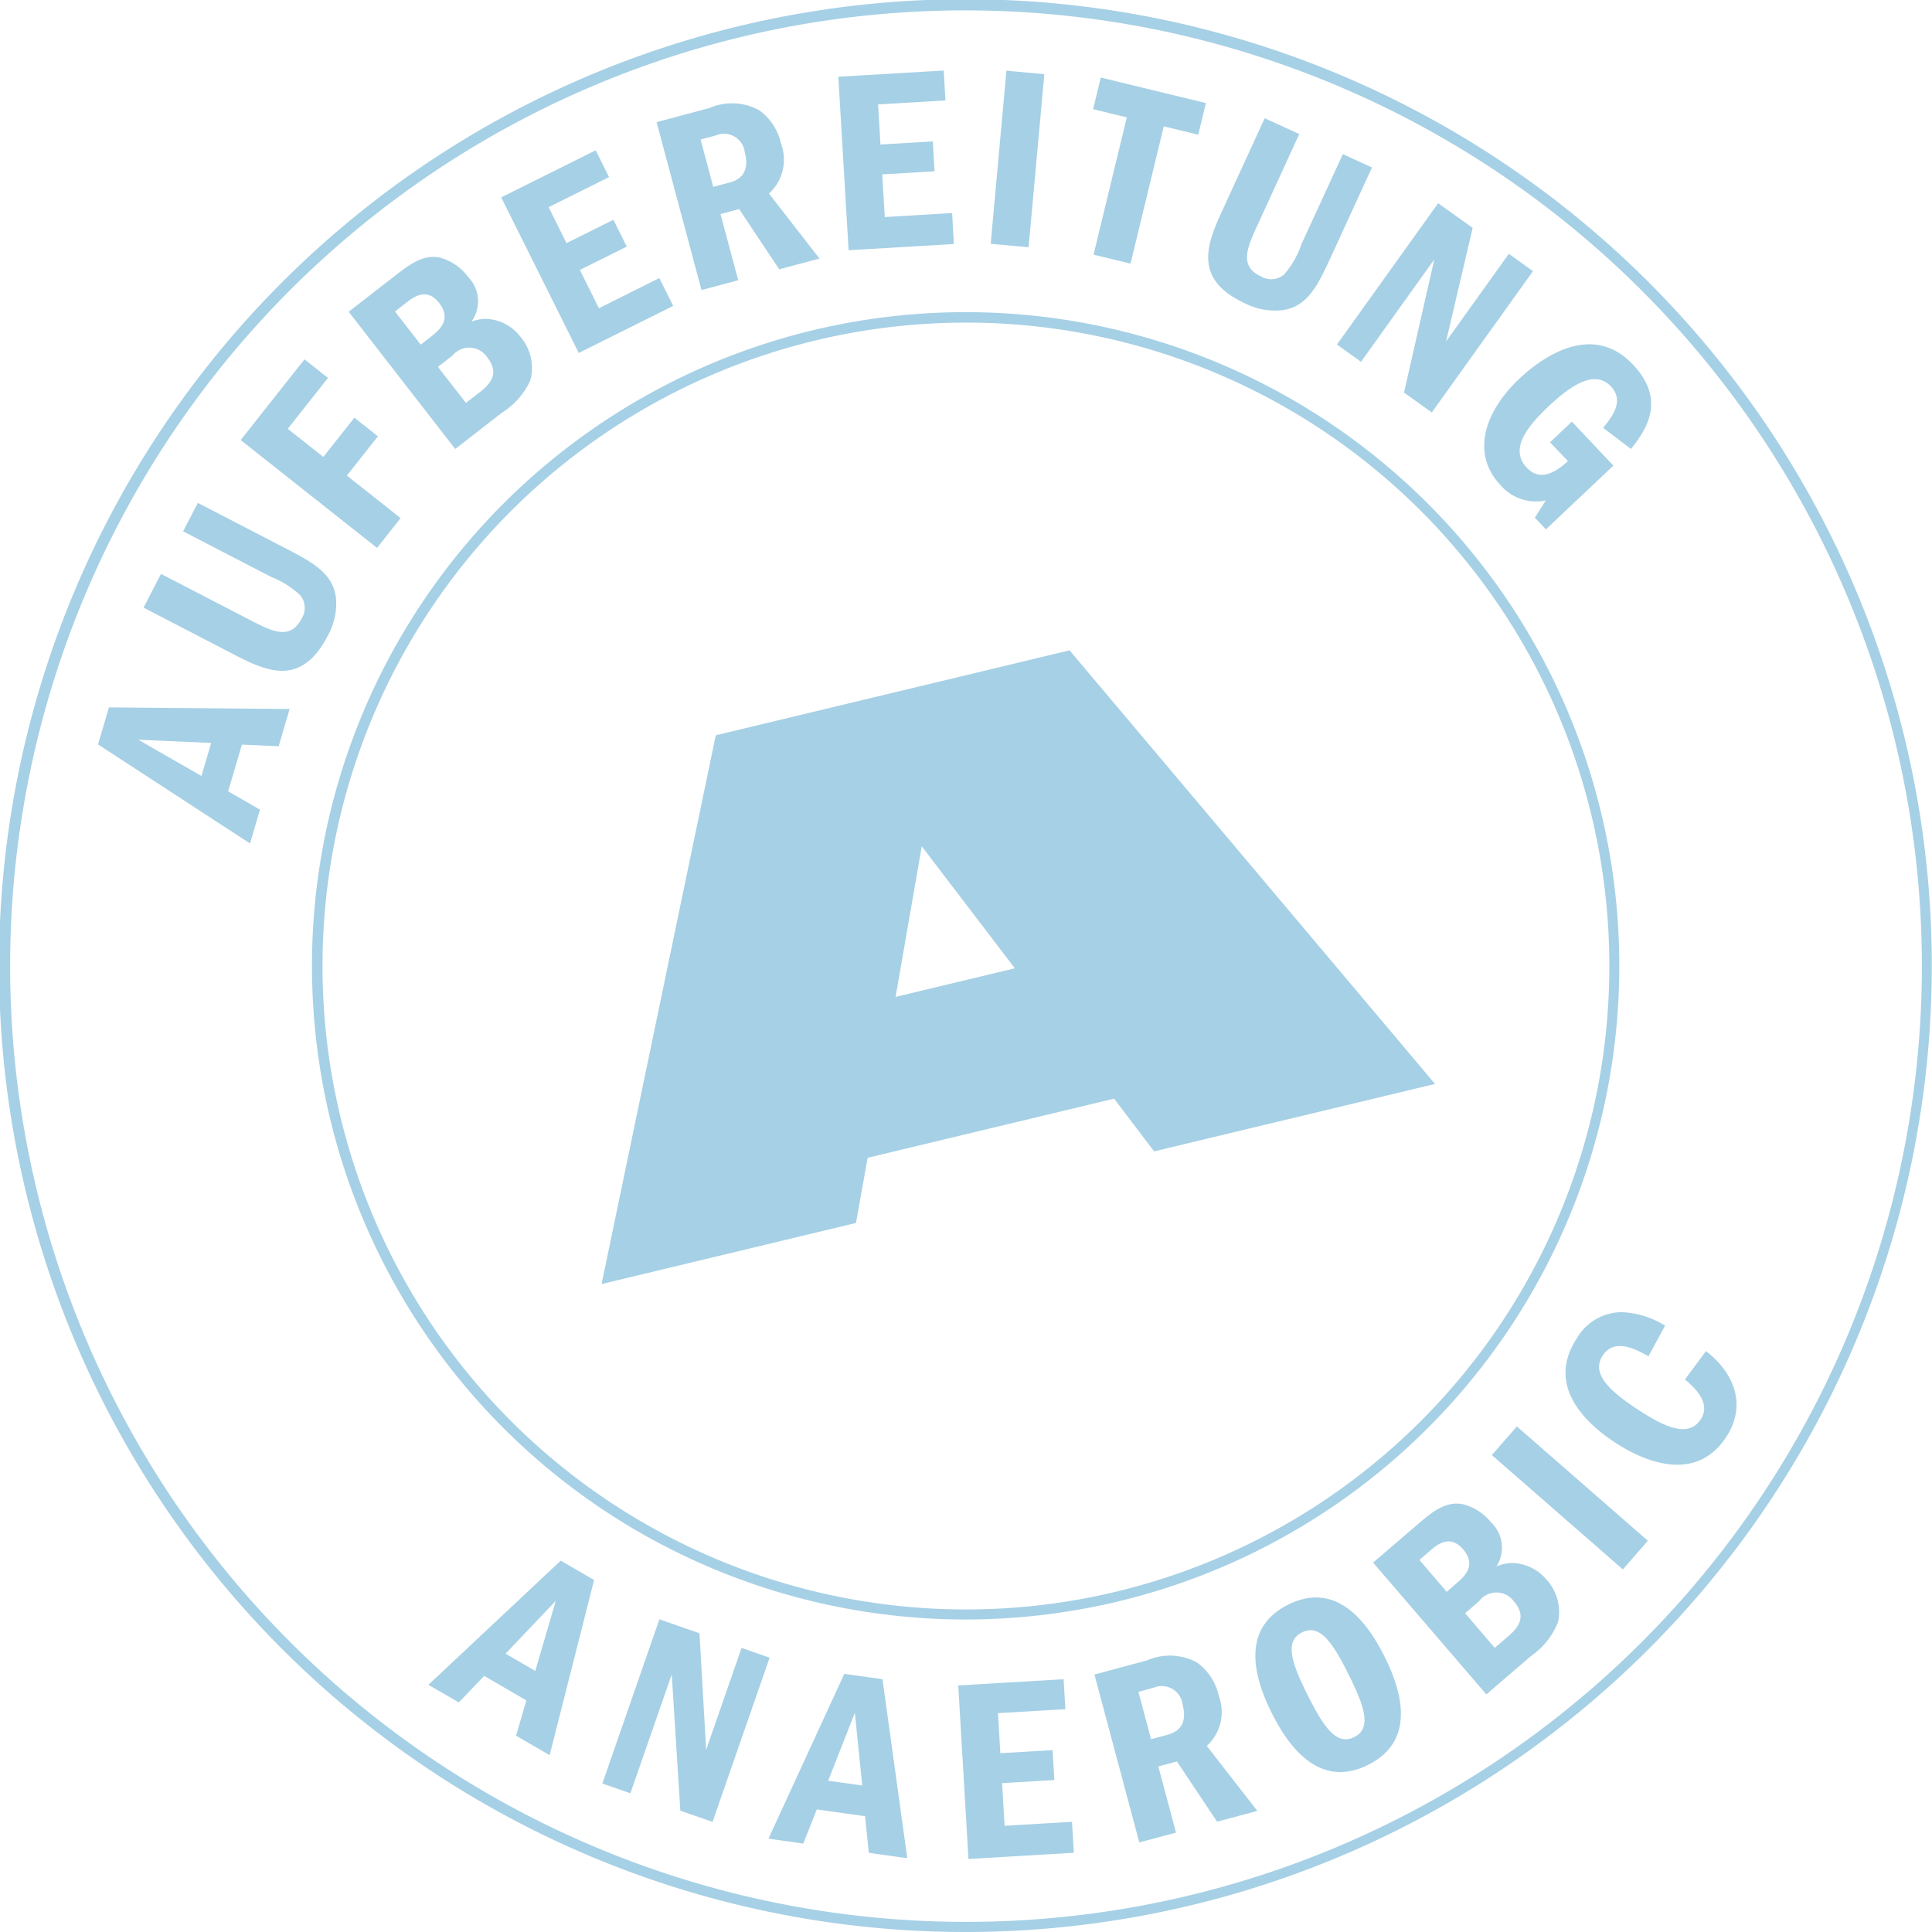 <svg id="Gruppe_215" data-name="Gruppe 215" xmlns="http://www.w3.org/2000/svg" xmlns:xlink="http://www.w3.org/1999/xlink" width="120" height="120" viewBox="0 0 120 120">
  <defs>
    <clipPath id="clip-path">
      <rect id="Rechteck_51" data-name="Rechteck 51" width="120" height="120" fill="#a6d0e5"/>
    </clipPath>
  </defs>
  <g id="Gruppe_214" data-name="Gruppe 214" clip-path="url(#clip-path)">
    <path id="Pfad_216" data-name="Pfad 216" d="M69.2,68.24,53.89,71.914l-.725,4.048-15.8,3.794,7.093-34.085,21.976-5.277,22.7,26.932L71.684,71.515ZM57.253,52.566,55.626,61.92l7.409-1.777ZM60,100.589a40.6,40.6,0,1,1,9.473-1.126A40.658,40.658,0,0,1,60,100.589m0-80.551A39.964,39.964,0,1,0,98.856,50.675,39.94,39.94,0,0,0,60,20.038M60,120a60.024,60.024,0,1,1,14.007-1.666A60.1,60.1,0,0,1,60,120M46.141,2.27h0a59.371,59.371,0,1,0,71.59,43.872A59.445,59.445,0,0,0,46.141,2.27M6.765,43.937l11.224.1-.681,2.312-2.283-.1-.854,2.9,1.977,1.138-.618,2.1L6.089,46.237Zm6.351,2.208-4.528-.2,3.925,2.252ZM10,35.645l5.474,2.836c1.395.724,2.543,1.317,3.253-.047A1.243,1.243,0,0,0,18.672,37a5.568,5.568,0,0,0-1.824-1.164L11.372,33l.917-1.765,5.388,2.791c1.7.88,3.018,1.566,3.193,3.132a4.114,4.114,0,0,1-.525,2.351c-1.693,3.261-3.913,2.128-5.955,1.07L8.917,37.741Zm8.913-13.327,1.459,1.155-2.5,3.161,2.211,1.746,1.928-2.436L23.473,27.1l-1.928,2.439,3.338,2.641-1.464,1.852-8.469-6.7Zm2.744-2.954,2.9-2.252c.846-.656,1.8-1.4,2.893-1.074a3.231,3.231,0,0,1,1.63,1.172,2.155,2.155,0,0,1,.2,2.772,2.3,2.3,0,0,1,1.264-.141,2.836,2.836,0,0,1,1.8,1.1,2.979,2.979,0,0,1,.593,2.692,4.661,4.661,0,0,1-1.761,2l-2.9,2.254Zm4.474,2.042.6-.466c.51-.4,1.366-1.063.542-2.126-.773-1-1.629-.33-2-.043l-.739.576Zm2.809,3.619.921-.715c.805-.628,1.058-1.274.4-2.118a1.341,1.341,0,0,0-2.155-.11l-.907.706ZM37,9.336,37.829,11l-3.752,1.868L35.188,15.1,38.1,13.652l.829,1.666-2.913,1.449L37.2,19.145l3.751-1.872L41.814,19l-5.865,2.923-4.817-9.663ZM44.05,6.715a3.533,3.533,0,0,1,3.1.129,3.458,3.458,0,0,1,1.357,2.067,2.85,2.85,0,0,1-.744,3.112L50.9,16.06l-2.5.668-2.49-3.742-1.158.309,1.1,4.112-2.281.61L40.782,7.588Zm-.535,1.95.787,2.942,1.017-.269c.985-.263,1.172-1,.943-1.861A1.3,1.3,0,0,0,44.439,8.42Zm15.1-4.284.109,1.858-4.184.248.148,2.49,3.248-.193.11,1.856-3.249.192.156,2.65,4.185-.248.111,1.923-6.54.387L52.07,4.768Zm6.25.224-.977,10.752-2.354-.214.977-10.752ZM74.9,6.4l-.476,1.964-2.14-.518-2.066,8.528-2.295-.557,2.065-8.527-2.092-.509.477-1.964ZM80.7,8.325,78.13,13.93c-.657,1.427-1.2,2.6.2,3.243a1.235,1.235,0,0,0,1.429-.126,5.568,5.568,0,0,0,1.075-1.875l2.574-5.6,1.808.832-2.533,5.515c-.8,1.736-1.419,3.088-2.973,3.338a4.1,4.1,0,0,1-2.375-.413c-3.34-1.535-2.315-3.806-1.354-5.9l2.572-5.6Zm10.77,5.828-1.653,7.059,3.9-5.447,1.5,1.075-6.285,8.778-1.725-1.235,1.879-8.27-4.55,6.358L83.04,21.4l6.286-8.778Zm8.74,14.767-4.189,3.961-.689-.73.685-1.07a2.9,2.9,0,0,1-2.815-.948c-1.847-1.95-1.005-4.552,1.157-6.6,1.164-1.1,4.421-3.688,7.066-.889,2.059,2.176.862,4.019-.122,5.239l-1.728-1.308c.511-.637,1.353-1.653.485-2.572-.923-.978-2.271-.282-3.882,1.242-1.411,1.335-2.409,2.677-1.342,3.808.946,1,2.024.046,2.552-.408l-1.111-1.175,1.354-1.281ZM36.9,98.136l-2.76,10.881-2.086-1.211.638-2.194-2.618-1.519L28.5,105.741l-1.89-1.094,8.219-7.713Zm-3.653,5.648,1.273-4.352-3.119,3.28Zm10.2-2.339.413,7.241,2.2-6.332,1.743.606-3.545,10.2-2-.695L41.723,104l-2.568,7.382-1.741-.605,3.543-10.2ZM54.813,104.3l1.54,11.117-2.389-.336-.236-2.276-2.995-.418-.839,2.12-2.163-.306,4.711-10.237Zm-1.257,6.6-.46-4.513-1.656,4.216Zm12.506-6.6.11,1.86-4.185.248.146,2.488,3.246-.192.109,1.857-3.246.193.156,2.65,4.185-.248.114,1.923-6.543.387-.635-10.779Zm5.182-1.169a3.527,3.527,0,0,1,3.1.129A3.456,3.456,0,0,1,75.7,105.33a2.851,2.851,0,0,1-.744,3.113l3.139,4.036-2.5.669-2.493-3.74-1.157.309,1.1,4.112-2.281.607-2.786-10.428Zm-.535,1.952.785,2.942,1.019-.272c.985-.263,1.172-1,.943-1.86a1.305,1.305,0,0,0-1.823-1.058ZM86,102.9c.88,1.771,2.159,5.131-1.028,6.721-3.1,1.544-5.014-1.284-5.982-3.224-.926-1.855-2.123-5.162,1.021-6.73,3.071-1.53,4.985,1.223,5.989,3.233m-4.78,2.383c1.033,2.072,1.821,3.144,2.891,2.612,1.087-.542.676-1.838-.343-3.881-1.009-2.025-1.8-3.171-2.9-2.621-1.07.532-.7,1.792.35,3.89m4.069-8.228,2.791-2.393c.808-.695,1.732-1.485,2.836-1.218a3.24,3.24,0,0,1,1.685,1.1,2.155,2.155,0,0,1,.34,2.757,2.3,2.3,0,0,1,1.257-.2A2.85,2.85,0,0,1,96.044,98.1a2.971,2.971,0,0,1,.725,2.662,4.647,4.647,0,0,1-1.664,2.087l-2.786,2.392Zm4.571,1.819.574-.5c.494-.423,1.318-1.128.44-2.147-.819-.958-1.644-.253-2,.053l-.71.611Zm2.981,3.477.885-.759c.774-.666,1-1.327.3-2.135a1.341,1.341,0,0,0-2.159,0L91,100.2Zm1.377-13.753,8.135,7.1-1.551,1.78-8.138-7.1Zm11.745-4.678c1.739,1.337,2.553,3.326,1.272,5.31-1.783,2.763-4.8,1.737-6.869.4-1.644-1.06-4.411-3.428-2.451-6.458a3.242,3.242,0,0,1,2.81-1.67,5.533,5.533,0,0,1,2.7.836l-1.031,1.9c-.756-.411-2.113-1.175-2.852-.032s.494,2.247,2.329,3.433c1.522.983,3.011,1.693,3.774.509.693-1.073-.542-2.084-.987-2.466Z" fill="#a6d0e5"/>
  </g>
</svg>
